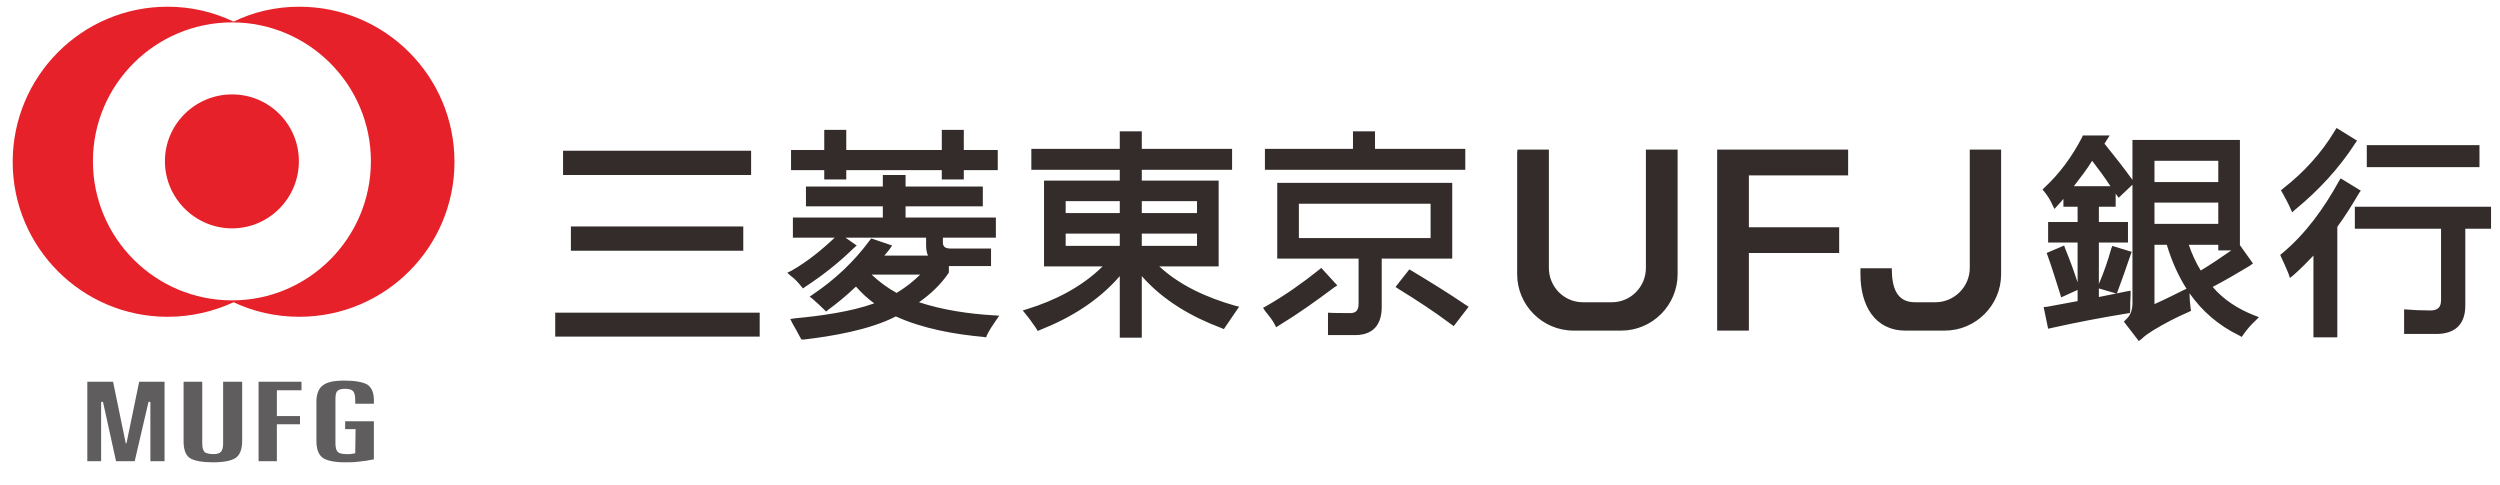 <?xml version="1.0" encoding="UTF-8"?>
<!DOCTYPE svg PUBLIC "-//W3C//DTD SVG 1.1//EN" "http://www.w3.org/Graphics/SVG/1.1/DTD/svg11.dtd">
<!-- Creator: CorelDRAW X8 -->
<svg xmlns="http://www.w3.org/2000/svg" xml:space="preserve" width="67mm" height="13mm" version="1.1" style="shape-rendering:geometricPrecision; text-rendering:geometricPrecision; image-rendering:optimizeQuality; fill-rule:evenodd; clip-rule:evenodd"
viewBox="0 0 6700 1300"
 xmlns:xlink="http://www.w3.org/1999/xlink">
 <defs>
  <style type="text/css">
   <![CDATA[
    .fil2 {fill:#332C2B}
    .fil0 {fill:#E62129}
    .fil1 {fill:#5F5D5D;fill-rule:nonzero}
   ]]>
  </style>
 </defs>
 <g id="图层_x0020_1">
  <path class="fil0" d="M802 18c230,0 416,186 416,416 0,229 -186,415 -416,415 -63,0 -123,-14 -176,-39 -54,25 -114,39 -177,39 -229,0 -415,-186 -415,-415 0,-230 186,-416 415,-416 63,0 123,14 177,40 53,-26 113,-40 176,-40zm-180 42c205,0 372,167 372,372 0,206 -167,373 -372,373 -206,0 -373,-167 -373,-373 0,-205 167,-372 373,-372zm0 193c99,0 179,80 179,179 0,99 -80,180 -179,180 -99,0 -180,-81 -180,-180 0,-99 81,-179 180,-179z"/>
  <path class="fil1" d="M1002 1072l0 10 -50 0 0 -11c0,-11 -2,-19 -6,-23 -4,-4 -11,-6 -21,-6 -10,0 -17,2 -21,6 -4,4 -5,12 -5,23l0 117c0,11 2,19 6,23 4,4 12,6 23,6 2,0 6,0 10,0 4,-1 9,-1 14,-2l1 -65 -28 0 0 -21 77 0 0 102c-14,3 -27,5 -39,6 -13,2 -25,2 -38,2 -28,0 -48,-4 -60,-12 -11,-8 -17,-23 -17,-45l0 -105c0,-21 6,-36 17,-44 11,-9 30,-13 58,-13 29,0 50,4 62,11 11,8 17,21 17,41zm-309 -49l115 0 0 23 -66 0 0 69 62 0 0 22 -62 0 0 99 -49 0 0 -213zm-201 0l50 0 0 165c0,11 2,19 6,23 3,4 14,6 24,6 10,0 16,-2 20,-6 4,-4 6,-12 6,-23l0 -165 51 0 0 159c0,22 -6,37 -17,45 -12,8 -32,12 -62,12 -27,0 -51,-4 -62,-12 -11,-8 -16,-23 -16,-45l0 -159zm-258 0l69 0 34 165 2 0 34 -165 68 0 0 213 -38 0 0 -159 -5 0 -37 159 -50 0 -35 -159 -5 0 0 159 -37 0 0 -213z"/>
  <path class="fil2" d="M6138 558c-6,-14 -14,-28 -21,-41l-4 -7 6 -5c55,-43 102,-94 138,-154l5 -8 55 34 -5 7c-44,68 -98,126 -160,177l-9 8 -5 -11zm205 -169l302 0 0 59 -302 0 0 -59zm-79 219l0 296 -64 0 0 -219c-17,18 -34,35 -53,52l-10 8 -4 -12c-6,-14 -12,-29 -19,-43l-3 -7 5 -4c63,-52 113,-122 152,-193l5 -8 54 33 -5 7c-18,31 -37,61 -58,90zm343 5l0 206c0,50 -27,76 -78,76 -29,0 -57,0 -86,0l0 -66c23,2 47,3 70,3 20,0 29,-8 29,-28l0 -191 -231 0 0 -59 365 0 0 59 -69 0zm-662 -182l-171 0 0 57 171 0 0 -57zm0 169l0 -57 -171 0 0 57 171 0zm-289 -101c-15,-23 -32,-46 -49,-68 -15,24 -32,46 -49,68l98 0zm204 275c-23,-36 -40,-75 -53,-118l-33 0 0 159c27,-12 55,-26 81,-39l5 -2zm85 -118l-79 0c8,24 19,48 32,69 28,-17 55,-35 82,-54l-35 0 0 -15zm-320 105c13,-30 24,-62 33,-94l3 -8 52 16 -3 8c-11,32 -22,64 -34,96l-3 8 -48 -14 0 23c25,-5 49,-10 74,-15l11 -2 0 11c-1,14 -1,28 -1,41l-1 8 -7 1c-68,11 -136,24 -203,39l-9 2 -12 -58 10 -1c27,-5 54,-10 81,-15l0 -30 -44 20 -3 -10c-11,-34 -21,-68 -33,-101l-3 -8 47 -20 3 9c12,29 23,59 33,90l0 -107 -79 0 0 -55 79 0 0 -41 -38 0 0 -21c-5,6 -10,12 -15,17l-9 10 -6 -12c-5,-12 -13,-24 -21,-34l-5 -6 6 -6c41,-38 74,-84 100,-134l2 -5 72 0 -14 22c26,32 51,64 75,97l0 -107 288 0 0 282 35 49 -8 6c-33,20 -66,39 -100,57 30,35 68,59 111,76l13 5 -10 10c-12,11 -22,23 -32,37l-4 6 -7 -4c-56,-27 -100,-66 -133,-113 0,13 1,27 3,41l1 6 -6 3c-33,14 -65,31 -95,49 -11,7 -22,14 -31,23l-8 6 -40 -52 6 -6c12,-11 17,-26 17,-43l0 -318 -37 35 -6 -8c-1,-2 -2,-3 -2,-4l0 36 -45 0 0 41 78 0 0 55 -78 0 0 111zm-2084 -43l43 47 -8 5c-48,36 -97,71 -148,102l-8 5 -4 -8c-7,-13 -16,-24 -25,-35l-6 -9 9 -5c49,-28 96,-61 141,-97l6 -5zm199 51l37 -47 7 4c48,29 97,59 144,91l8 5 -40 52 -7 -5c-45,-34 -93,-65 -140,-94l-9 -6zm-884 -198l145 0 0 -32 -145 0 0 32zm352 -32l-148 0 0 32 148 0 0 -32zm-148 120l148 0 0 -33 -148 0 0 33zm-204 0l145 0 0 -33 -145 0 0 33zm204 81l0 165 -59 0 0 -165c-57,66 -132,112 -213,144l-7 3 -4 -7c-9,-13 -18,-26 -28,-38l-8 -10 13 -4c74,-23 145,-59 201,-114 -50,0 -108,0 -157,0l0 -230 203 0 0 -29 -237 0 0 -56 237 0 0 -47 59 0 0 47 242 0 0 56 -242 0 0 29 206 0 0 230c-49,0 -110,0 -159,0 56,52 129,84 202,105l12 3 -7 10c-10,15 -20,29 -30,44l-4 6 -7 -3c-80,-30 -156,-74 -213,-139zm-851 -338l0 -54 59 0 0 54 256 0 0 -54 59 0 0 54 91 0 0 54 -91 0 0 25 -59 0 0 -25 -256 0 0 25 -59 0 0 -25 -89 0 0 -54 89 0zm447 264l0 47 -113 0 0 17 -1 2c-21,31 -49,57 -79,78 64,21 133,31 199,35l16 1 -9 13c-9,13 -17,25 -24,39l-2 6 -7 -1c-77,-7 -163,-22 -235,-55 -70,36 -170,53 -247,62l-6 0 -3 -5c-7,-13 -14,-26 -21,-38l-6 -12 13 -2c65,-6 148,-17 212,-40 -18,-13 -34,-28 -49,-45 -23,22 -48,43 -74,62l-6 5 -6 -6c-9,-9 -19,-18 -29,-27l-9 -7 10 -7c58,-39 109,-87 151,-144l4 -5 56 19 -7 10c-5,6 -9,12 -14,17l117 0c-3,-7 -5,-16 -5,-26l0 -22 -216 0 30 21 -8 7c-40,39 -83,73 -129,103l-7 5 -5 -6c-8,-10 -17,-20 -27,-27l-10 -9 12 -6c42,-24 80,-55 115,-88l-112 0 0 -54 241 0 0 -30 -206 0 0 -53 206 0 0 -31 61 0 0 31 207 0 0 53 -207 0 0 30 242 0 0 54 -142 0 0 10c-1,14 6,19 20,19l109 0zm-190 70l-130 0c20,19 43,36 67,49 23,-14 44,-30 63,-49zm-936 -129l462 0 0 65 -462 0 0 -65zm-42 231l548 0 0 64 -548 0 0 -64zm21 -434l504 0 0 65 -504 0 0 -65zm1972 234c146,0 206,0 353,0 0,-63 0,-31 0,-92 -137,0 -217,0 -353,0 0,61 0,29 0,92zm222 55l0 130c0,47 -23,75 -71,75l-73 0 0 -60c12,1 45,1 57,1 19,1 25,-8 25,-26l0 -120 -218 0 0 -203c181,0 288,0 469,0l0 203 -189 0zm-313 -238l0 -56 236 0 0 -47 59 0 0 47 242 0 0 56c-202,0 -336,0 -537,0zm1106 -54c0,2 0,5 0,8l0 326c0,83 -68,151 -151,151l-128 0c-83,0 -151,-68 -151,-151l0 -326c0,-3 1,-6 1,-8l84 0 0 317c0,51 41,92 91,92l78 0c50,0 91,-41 91,-92l0 -317 85 0zm867 0c0,2 0,5 0,8l0 326c0,83 -68,151 -151,151l-105 0c-83,0 -121,-68 -121,-151l0 -16 84 0c0,50 12,91 62,91l55 0c50,0 92,-41 92,-92l0 -317 84 0zm-676 208l242 0 0 69 -242 0 0 208 -85 0 0 -277 0 -53 0 0 0 -1 0 0 0 0 0 -1 0 0 0 0 0 -1 0 0 0 -139c0,-4 0,-9 0,-13l35 0 50 0 266 0 0 69 -266 0 0 63 0 76z"/>
 </g>
</svg>
